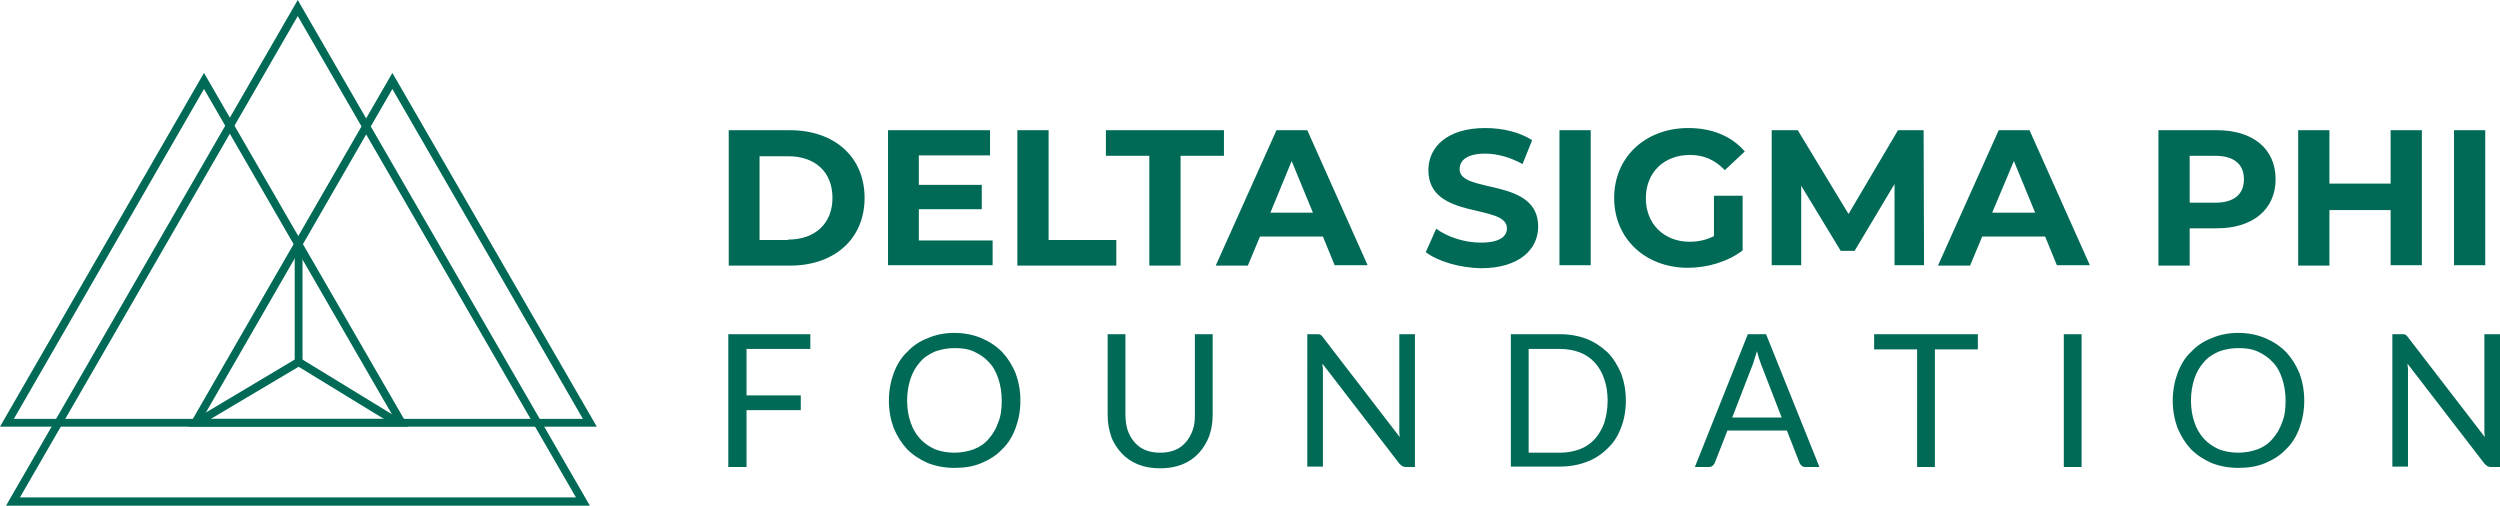<svg xmlns="http://www.w3.org/2000/svg" xml:space="preserve" viewBox="0 0 576 116.5"><path fill="#006A56" d="M167.8 30H182c10.2 0 17.2 6.1 17.2 15.6s-7 15.6-17.2 15.6h-14.1V30zm13.8 25.2c6.2 0 10.2-3.7 10.2-9.6 0-6-4-9.6-10.2-9.6H175v19.3h6.6zm47.1.1v5.8h-24.1V30h23.5v5.8h-16.4v6.8h14.5v5.6h-14.5v7.2h17zm5.7-25.3h7.2v25.3h15.6v5.9h-22.8V30zm30.4 5.9h-10V30H282v5.9h-10v25.3h-7.2V35.9zm40 18.6h-14.5l-2.8 6.7h-7.4l14-31.2h7.1l13.9 31.1h-7.6l-2.7-6.6zm-2.3-5.5-4.9-11.9-4.9 11.9h9.8zm26 9.1 2.4-5.4c2.6 1.9 6.5 3.2 10.3 3.2 4.3 0 6-1.4 6-3.3 0-5.8-18.1-1.8-18.1-13.4 0-5.3 4.3-9.7 13.1-9.7 3.9 0 7.9.9 10.8 2.8l-2.2 5.5c-2.9-1.6-5.9-2.4-8.6-2.4-4.3 0-5.9 1.6-5.9 3.6 0 5.7 18.1 1.8 18.1 13.2 0 5.2-4.3 9.6-13.2 9.6-5-.1-9.9-1.6-12.7-3.7zM359.3 30h7.2v31.1h-7.2V30zm35.6 15.1h6.6v12.6c-3.4 2.6-8.1 4-12.6 4-9.8 0-17-6.7-17-16.1s7.2-16.1 17.1-16.1c5.5 0 10 1.9 13 5.4l-4.6 4.3c-2.3-2.4-4.9-3.5-8-3.5-6 0-10.2 4-10.2 10 0 5.8 4.1 10 10.1 10 2 0 3.8-.4 5.6-1.3v-9.3zm41.6 16V42.4l-9.2 15.4h-3.2l-9.1-15v18.3h-6.8V30h6l11.7 19.3L437.3 30h5.9l.1 31.1h-6.8zm34.7-6.6h-14.5l-2.8 6.7h-7.4l14-31.2h7.1l13.9 31.1h-7.6l-2.7-6.6zm-2.3-5.5L464 37.1 459 49h9.9zm55.4-7.7c0 6.9-5.2 11.3-13.5 11.3h-6.3v8.6h-7.2V30h13.5c8.3 0 13.5 4.3 13.5 11.3zm-7.3 0c0-3.4-2.2-5.4-6.6-5.4h-5.9v10.8h5.9c4.4 0 6.6-2 6.6-5.4zM558 30v31.1h-7.2V48.4h-14.1v12.8h-7.2V30h7.2v12.3h14.1V30h7.2zm7.4 0h7.2v31.1h-7.2V30zM186.7 77v3.4H172v10.7h12.5v3.4H172v13.1h-4.2V77h18.9zm48.4 15.3c0 2.3-.4 4.4-1.1 6.3-.7 1.9-1.7 3.6-3.1 4.9-1.3 1.4-2.9 2.4-4.8 3.2-1.9.8-3.9 1.1-6.2 1.1-2.2 0-4.3-.4-6.1-1.1-1.8-.8-3.4-1.8-4.8-3.2-1.3-1.4-2.3-3-3.1-4.9-.7-1.9-1.1-4-1.1-6.3s.4-4.4 1.1-6.3c.7-1.9 1.7-3.6 3.1-4.9 1.3-1.4 2.9-2.5 4.8-3.2 1.8-.8 3.9-1.2 6.1-1.2 2.2 0 4.3.4 6.2 1.2 1.9.8 3.4 1.8 4.8 3.2 1.3 1.4 2.3 3 3.1 4.9.7 1.9 1.1 4 1.1 6.3zm-4.3 0c0-1.9-.3-3.6-.8-5.1-.5-1.5-1.2-2.8-2.2-3.8-.9-1-2.1-1.8-3.4-2.4-1.3-.6-2.8-.8-4.5-.8-1.6 0-3.1.3-4.5.8-1.3.6-2.5 1.3-3.4 2.4-.9 1-1.7 2.3-2.2 3.8-.5 1.5-.8 3.2-.8 5.1 0 1.9.3 3.6.8 5 .5 1.5 1.2 2.7 2.2 3.8.9 1 2.1 1.8 3.4 2.4 1.3.5 2.8.8 4.5.8 1.6 0 3.1-.3 4.5-.8 1.3-.5 2.5-1.3 3.4-2.4.9-1 1.7-2.3 2.2-3.8.6-1.4.8-3.1.8-5zm36.5 12c1.3 0 2.4-.2 3.4-.6 1-.4 1.8-1 2.5-1.8s1.2-1.7 1.6-2.8c.4-1.1.5-2.2.5-3.5V77h4.1v18.6c0 1.8-.3 3.4-.8 4.9-.6 1.5-1.4 2.8-2.4 3.9s-2.3 2-3.8 2.6c-1.5.6-3.2.9-5.1.9-1.9 0-3.6-.3-5.1-.9-1.5-.6-2.8-1.5-3.8-2.6s-1.9-2.4-2.4-3.9-.8-3.1-.8-4.9V77h4.1v18.6c0 1.3.2 2.5.5 3.5.4 1.1.9 2 1.6 2.8.7.8 1.5 1.4 2.5 1.8 1 .4 2.1.6 3.4.6zm36.9-27.2c.2.1.4.3.6.6l17.7 23c0-.4-.1-.7-.1-1.1V77h3.6v30.6h-2.1c-.3 0-.6-.1-.8-.2-.2-.1-.4-.3-.7-.6l-17.7-23c0 .4 0 .7.1 1v22.7h-3.6V77h2.1c.4 0 .7 0 .9.1zm70.4 15.2c0 2.3-.4 4.4-1.1 6.2-.7 1.9-1.7 3.5-3.1 4.8-1.3 1.3-2.9 2.4-4.8 3.1-1.8.7-3.9 1.1-6.1 1.1h-11.4V77h11.4c2.2 0 4.3.4 6.1 1.1 1.8.7 3.4 1.8 4.8 3.1 1.3 1.3 2.3 3 3.1 4.8.7 1.9 1.1 4 1.1 6.3zm-4.2 0c0-1.9-.3-3.6-.8-5-.5-1.5-1.2-2.7-2.2-3.8-.9-1-2.1-1.8-3.4-2.3-1.3-.5-2.8-.8-4.5-.8h-7.3v23.9h7.3c1.6 0 3.1-.3 4.5-.8 1.3-.5 2.5-1.3 3.4-2.3.9-1 1.7-2.3 2.2-3.7.5-1.7.8-3.3.8-5.2zm48.8 15.3H416c-.4 0-.7-.1-.9-.3-.2-.2-.4-.4-.5-.7l-2.9-7.4H398l-2.9 7.4c-.1.3-.3.5-.5.7-.2.2-.5.3-.9.3h-3.2L402.7 77h4.2l12.3 30.6zm-20.1-11.4h11.4l-4.8-12.4c-.3-.8-.6-1.7-.9-2.9-.2.6-.3 1.1-.5 1.6-.1.5-.3.9-.4 1.3l-4.8 12.4zM455.7 77v3.5h-9.9v27.1h-4.1V80.5h-9.9V77h23.9zm23.9 30.6h-4.1V77h4.1v30.6zm51.3-15.3c0 2.3-.4 4.4-1.1 6.3-.7 1.9-1.7 3.6-3.1 4.9-1.3 1.4-2.9 2.4-4.8 3.2-1.9.8-3.9 1.1-6.2 1.1-2.2 0-4.3-.4-6.1-1.1-1.8-.8-3.4-1.8-4.8-3.2-1.3-1.4-2.3-3-3.1-4.9-.7-1.9-1.1-4-1.1-6.3s.4-4.4 1.1-6.3c.7-1.9 1.7-3.6 3.1-4.9 1.3-1.4 2.9-2.5 4.8-3.2 1.8-.8 3.9-1.2 6.1-1.2 2.2 0 4.3.4 6.2 1.2 1.9.8 3.4 1.8 4.8 3.2 1.3 1.4 2.3 3 3.1 4.9.7 1.9 1.1 4 1.1 6.3zm-4.3 0c0-1.9-.3-3.6-.8-5.1-.5-1.5-1.2-2.8-2.2-3.8-.9-1-2.1-1.8-3.4-2.4-1.3-.6-2.8-.8-4.5-.8-1.6 0-3.1.3-4.5.8-1.3.6-2.5 1.3-3.4 2.4-.9 1-1.7 2.3-2.2 3.8-.5 1.5-.8 3.2-.8 5.1 0 1.9.3 3.6.8 5 .5 1.5 1.2 2.7 2.2 3.8.9 1 2.1 1.8 3.4 2.4 1.3.5 2.8.8 4.5.8 1.6 0 3.1-.3 4.5-.8 1.3-.5 2.5-1.3 3.4-2.4.9-1 1.7-2.3 2.2-3.8.6-1.4.8-3.1.8-5zm27.6-15.2c.2.1.4.3.6.6l17.7 23c0-.4-.1-.7-.1-1.1V77h3.6v30.6h-2.1c-.3 0-.6-.1-.8-.2-.2-.1-.4-.3-.7-.6l-17.7-23c0 .4 0 .7.1 1v22.7h-3.6V77h2.1c.4 0 .7 0 .9.1zm-418.3 39.4H1.4l.8-1.4L68.6 0l67.3 116.5zM4.6 114.6h128.1L68.6 3.7l-64 110.9z"/><path fill="#006A56" d="M94.1 98.3H0l47-81.5 47.1 81.5zM3.2 96.5h87.7L47 20.5l-43.8 76z"/><path fill="#006A56" d="M137.5 98.3H43.4l47-81.5 47.1 81.5zm-90.9-1.8h87.7l-43.9-76-43.8 76z"/><path fill="#006A56" d="M67.9 57.6h1.8v26.5h-1.8z"/><path fill="#006A56" d="M91.2 98.2 68.8 84.5 46.4 97.8l-.9-1.6 23.3-13.9 23.4 14.3z"/></svg>